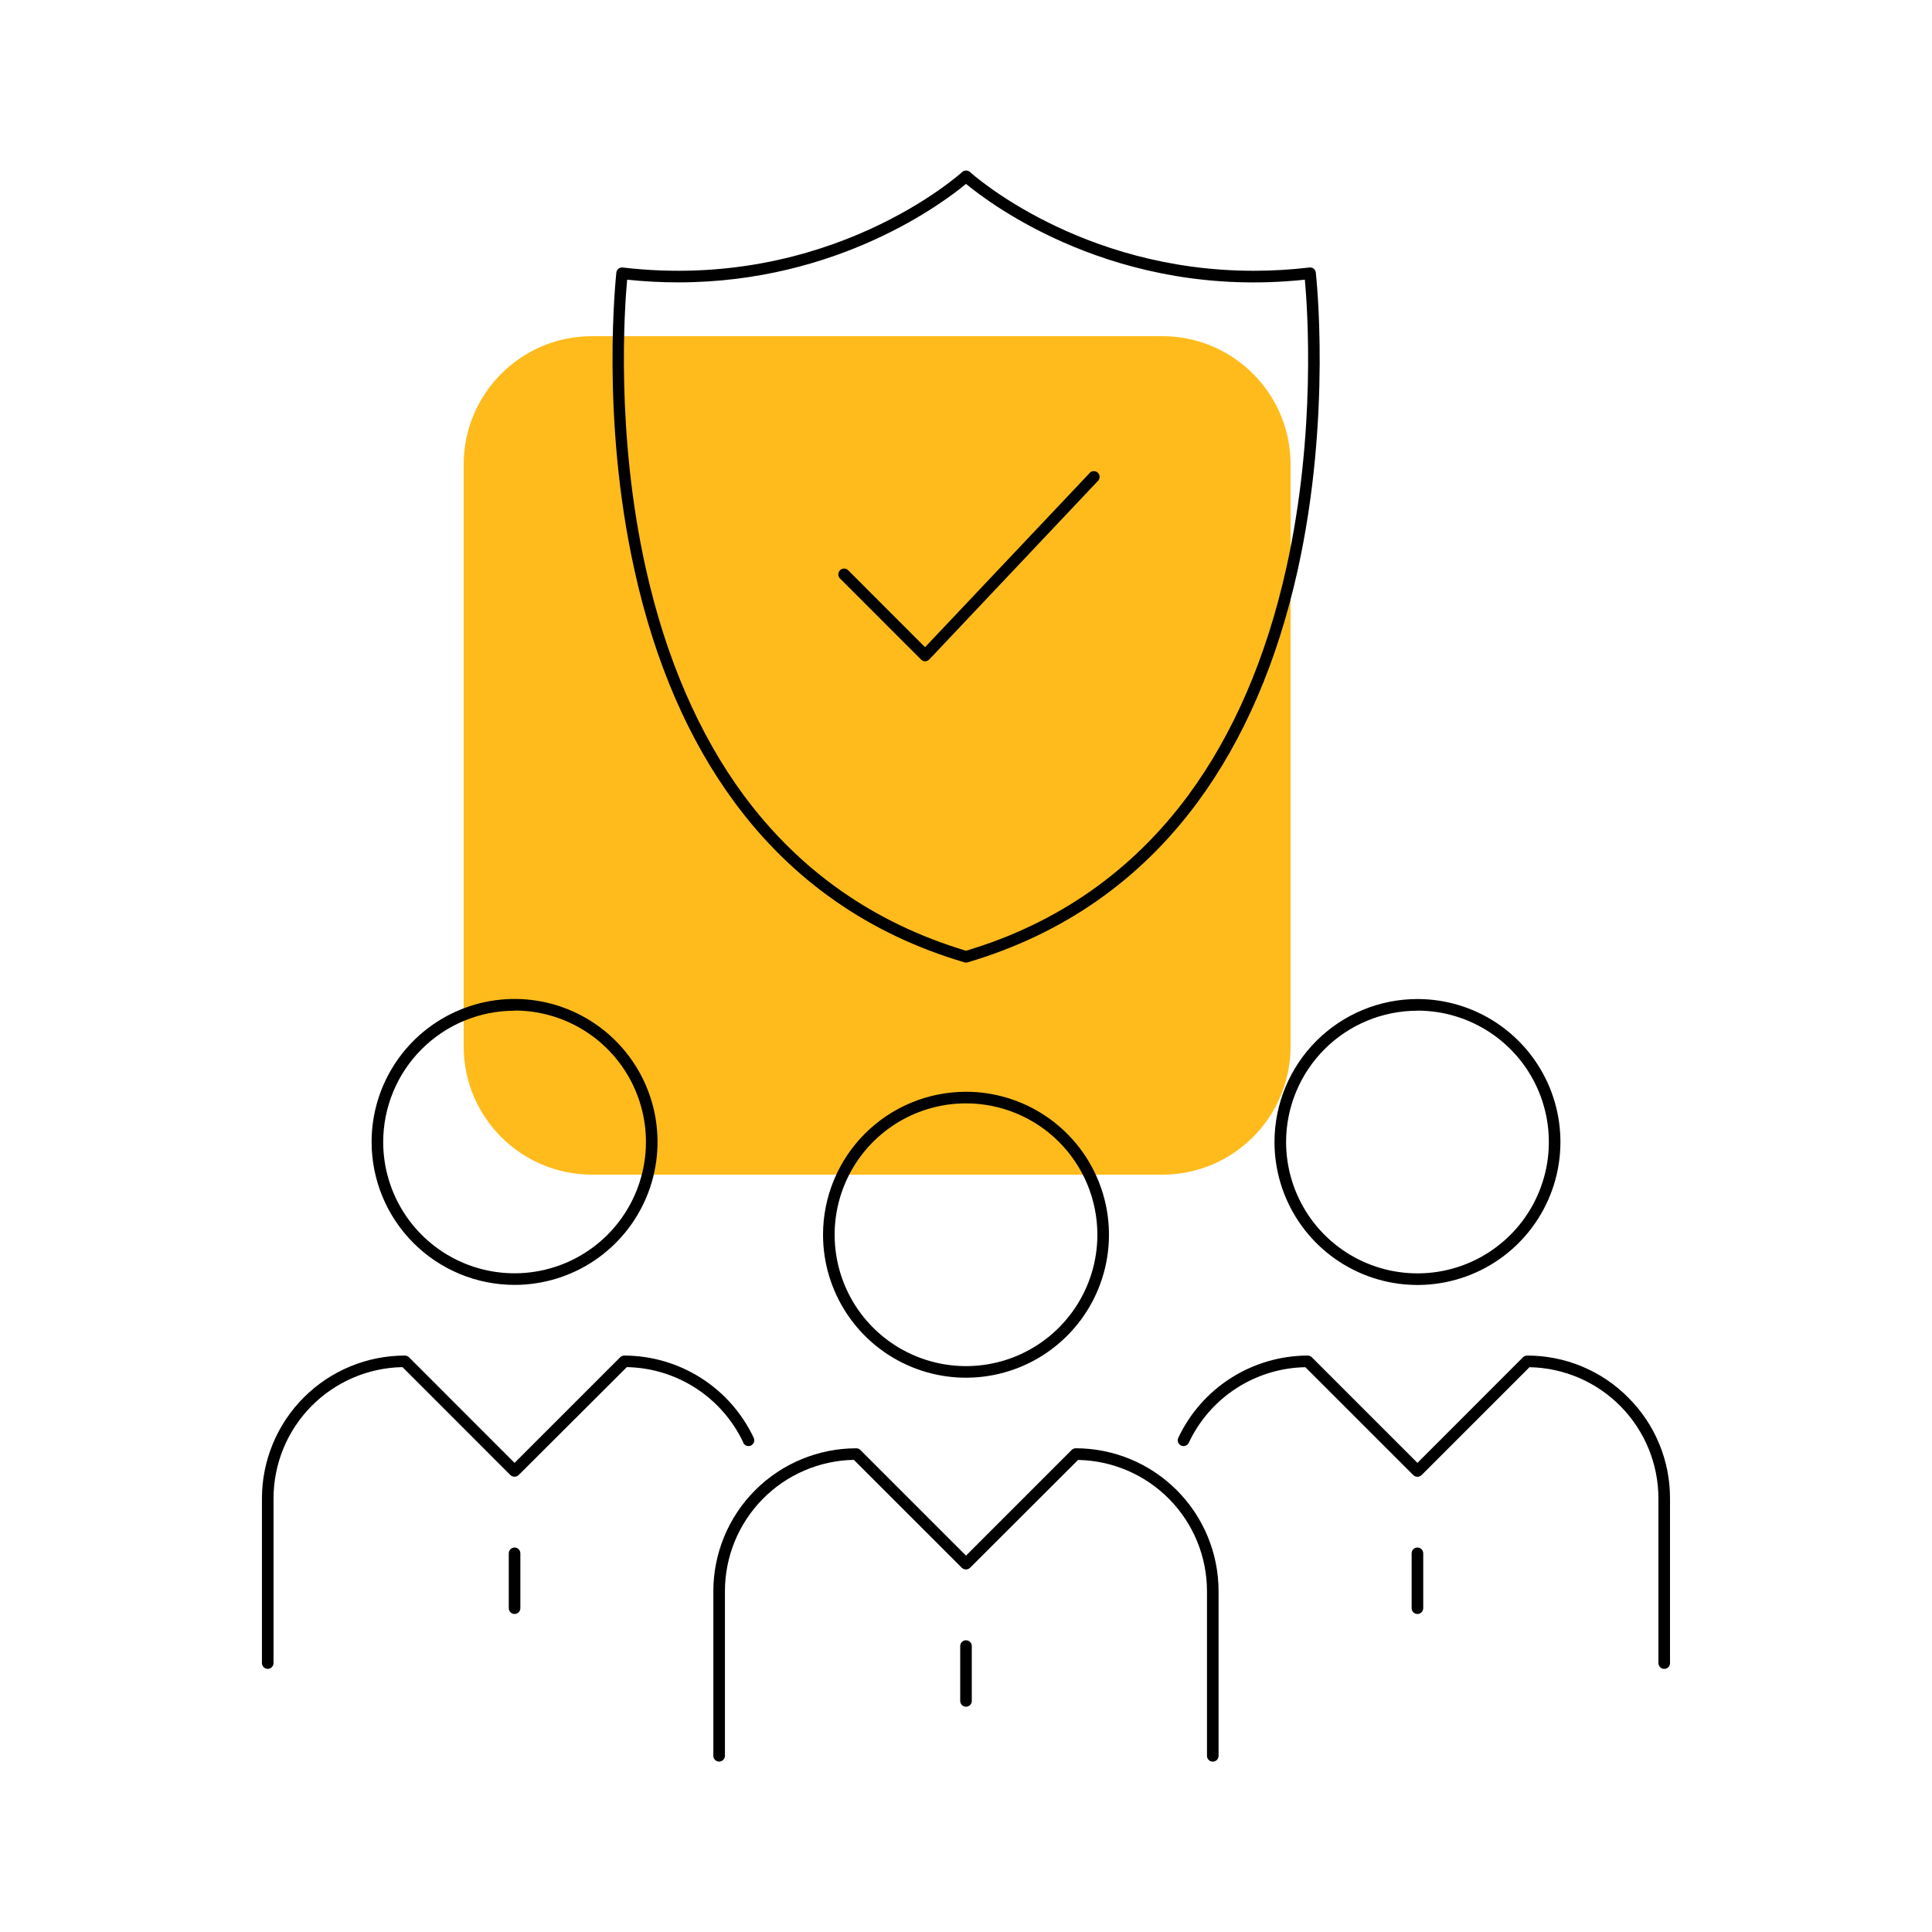 <svg width="71" height="71" viewBox="0 0 71 71" fill="none" xmlns="http://www.w3.org/2000/svg">
<path d="M42.714 12.354H21.754C19.151 12.354 17.04 14.465 17.04 17.068V38.454C17.04 41.057 19.151 43.168 21.754 43.168H42.714C45.317 43.168 47.428 41.057 47.428 38.454V17.068C47.428 14.465 45.317 12.354 42.714 12.354Z" fill="#FFBB1C"/>
<path d="M26.993 29.482C29.11 32.356 31.95 34.336 35.44 35.365C35.46 35.371 35.48 35.374 35.5 35.374C35.521 35.373 35.541 35.371 35.561 35.365C39.05 34.336 41.89 32.356 44.009 29.482C45.7 27.19 46.937 24.329 47.684 20.976C48.953 15.285 48.361 10.069 48.355 10.017C48.352 9.989 48.344 9.962 48.33 9.937C48.316 9.912 48.298 9.891 48.276 9.874C48.254 9.856 48.228 9.843 48.201 9.836C48.174 9.829 48.146 9.827 48.118 9.831C47.438 9.911 46.754 9.951 46.069 9.951C39.658 9.951 35.687 6.36 35.645 6.32C35.606 6.286 35.555 6.267 35.503 6.267C35.45 6.267 35.4 6.286 35.361 6.32C35.314 6.364 30.503 10.722 22.887 9.831C22.86 9.827 22.832 9.829 22.805 9.837C22.778 9.844 22.752 9.857 22.73 9.874C22.708 9.892 22.69 9.913 22.676 9.938C22.663 9.962 22.654 9.989 22.65 10.017C22.65 10.069 22.053 15.285 23.322 20.976C24.063 24.329 25.3 27.19 26.993 29.482ZM23.047 10.278C23.672 10.344 24.3 10.377 24.928 10.377C30.827 10.377 34.719 7.408 35.5 6.758C36.362 7.468 41.004 11.018 47.953 10.278C48.047 11.303 48.379 15.914 47.266 20.895C46.531 24.185 45.318 26.991 43.662 29.235C41.606 32.012 38.864 33.938 35.5 34.939C32.136 33.931 29.394 32.012 27.338 29.235C25.682 26.991 24.469 24.185 23.734 20.895C22.622 15.914 22.953 11.303 23.047 10.278Z" fill="black"/>
<path d="M33.849 24.239C33.889 24.279 33.943 24.301 33.999 24.302C34.027 24.301 34.055 24.295 34.081 24.283C34.107 24.272 34.13 24.256 34.15 24.235L40.328 17.695C40.352 17.675 40.373 17.651 40.387 17.624C40.401 17.596 40.409 17.566 40.41 17.535C40.411 17.504 40.406 17.473 40.394 17.445C40.382 17.416 40.364 17.39 40.341 17.369C40.318 17.349 40.291 17.333 40.262 17.323C40.232 17.314 40.201 17.311 40.17 17.315C40.14 17.319 40.11 17.33 40.084 17.346C40.058 17.363 40.035 17.384 40.019 17.41L33.995 23.784L31.165 20.952C31.125 20.914 31.071 20.894 31.016 20.895C30.961 20.896 30.908 20.918 30.869 20.957C30.83 20.996 30.808 21.049 30.807 21.104C30.806 21.159 30.826 21.213 30.864 21.253L33.849 24.239Z" fill="black"/>
<path d="M59.833 51.356C59.347 50.866 58.768 50.478 58.131 50.214C57.493 49.95 56.81 49.815 56.12 49.816C56.063 49.817 56.009 49.839 55.969 49.879L52.09 53.76L48.209 49.879C48.169 49.839 48.115 49.816 48.059 49.816C47.061 49.818 46.084 50.103 45.241 50.638C44.399 51.173 43.726 51.937 43.301 52.84C43.278 52.891 43.275 52.949 43.294 53.003C43.314 53.056 43.353 53.099 43.404 53.123C43.456 53.147 43.514 53.149 43.567 53.13C43.621 53.111 43.664 53.071 43.688 53.02C44.071 52.203 44.675 51.51 45.432 51.02C46.189 50.529 47.069 50.26 47.971 50.244L51.939 54.211C51.98 54.25 52.034 54.271 52.09 54.271C52.146 54.271 52.2 54.25 52.24 54.211L56.208 50.244C57.473 50.267 58.678 50.786 59.564 51.689C60.45 52.592 60.947 53.807 60.946 55.072V61.118C60.946 61.175 60.969 61.229 61.009 61.269C61.049 61.309 61.103 61.331 61.159 61.331C61.216 61.331 61.27 61.309 61.31 61.269C61.35 61.229 61.372 61.175 61.372 61.118V55.069C61.374 54.379 61.239 53.696 60.975 53.058C60.711 52.421 60.323 51.842 59.833 51.356Z" fill="black"/>
<path d="M52.09 56.871C52.033 56.871 51.979 56.893 51.939 56.933C51.899 56.973 51.877 57.028 51.877 57.084V59.1C51.877 59.157 51.899 59.211 51.939 59.251C51.979 59.291 52.033 59.313 52.09 59.313C52.146 59.313 52.201 59.291 52.241 59.251C52.281 59.211 52.303 59.157 52.303 59.1V57.084C52.303 57.028 52.281 56.973 52.241 56.933C52.201 56.893 52.146 56.871 52.09 56.871Z" fill="black"/>
<path d="M46.837 41.968C46.837 43.007 47.145 44.023 47.723 44.887C48.3 45.751 49.121 46.424 50.081 46.822C51.041 47.22 52.097 47.324 53.116 47.121C54.136 46.918 55.072 46.418 55.806 45.683C56.541 44.948 57.042 44.012 57.244 42.993C57.447 41.974 57.343 40.917 56.946 39.957C56.548 38.997 55.874 38.177 55.01 37.599C54.146 37.022 53.13 36.714 52.091 36.714C50.698 36.714 49.362 37.267 48.376 38.253C47.391 39.238 46.837 40.575 46.837 41.968V41.968ZM52.091 37.14C53.046 37.14 53.98 37.423 54.774 37.954C55.568 38.484 56.187 39.238 56.552 40.12C56.917 41.003 57.013 41.973 56.827 42.91C56.64 43.846 56.181 44.707 55.505 45.382C54.83 46.057 53.97 46.517 53.033 46.703C52.097 46.889 51.126 46.794 50.244 46.428C49.362 46.063 48.608 45.444 48.077 44.65C47.547 43.856 47.263 42.923 47.263 41.968C47.264 40.688 47.773 39.461 48.678 38.556C49.583 37.652 50.81 37.143 52.09 37.143L52.091 37.14Z" fill="black"/>
<path d="M27.312 53.02C27.336 53.071 27.38 53.111 27.433 53.13C27.486 53.149 27.544 53.147 27.596 53.123C27.647 53.099 27.686 53.056 27.706 53.003C27.725 52.949 27.723 52.891 27.699 52.84C27.274 51.937 26.601 51.173 25.759 50.638C24.916 50.103 23.939 49.818 22.942 49.816C22.885 49.816 22.831 49.839 22.791 49.879L18.91 53.76L15.031 49.879C14.991 49.839 14.937 49.817 14.88 49.816C13.487 49.816 12.15 50.37 11.165 51.355C10.18 52.341 9.626 53.677 9.626 55.07V61.117C9.626 61.173 9.649 61.227 9.689 61.267C9.729 61.307 9.783 61.33 9.839 61.33C9.896 61.33 9.95 61.307 9.99 61.267C10.03 61.227 10.052 61.173 10.052 61.117V55.069C10.052 53.804 10.548 52.589 11.434 51.686C12.321 50.783 13.526 50.264 14.791 50.241L18.758 54.209C18.799 54.247 18.853 54.268 18.909 54.268C18.965 54.268 19.018 54.247 19.059 54.209L23.035 50.241C23.937 50.257 24.817 50.526 25.573 51.017C26.33 51.508 26.935 52.2 27.318 53.017L27.312 53.02Z" fill="black"/>
<path d="M18.91 56.871C18.854 56.871 18.8 56.893 18.76 56.933C18.72 56.973 18.697 57.028 18.697 57.084V59.1C18.697 59.157 18.72 59.211 18.76 59.251C18.8 59.291 18.854 59.313 18.91 59.313C18.967 59.313 19.021 59.291 19.061 59.251C19.101 59.211 19.123 59.157 19.123 59.1V57.084C19.123 57.028 19.101 56.973 19.061 56.933C19.021 56.893 18.967 56.871 18.91 56.871Z" fill="black"/>
<path d="M18.91 47.219C19.949 47.219 20.965 46.911 21.829 46.334C22.693 45.756 23.367 44.936 23.764 43.976C24.162 43.016 24.266 41.959 24.063 40.94C23.861 39.921 23.36 38.985 22.625 38.25C21.891 37.515 20.954 37.015 19.935 36.812C18.916 36.609 17.86 36.714 16.9 37.111C15.94 37.509 15.119 38.182 14.542 39.046C13.964 39.91 13.656 40.926 13.656 41.965C13.656 42.655 13.792 43.338 14.056 43.976C14.32 44.613 14.707 45.192 15.195 45.68C15.683 46.168 16.262 46.555 16.9 46.819C17.537 47.083 18.22 47.219 18.91 47.219V47.219ZM18.91 37.137C19.865 37.137 20.799 37.42 21.593 37.951C22.387 38.481 23.005 39.235 23.371 40.118C23.736 41 23.832 41.971 23.645 42.907C23.459 43.844 22.999 44.704 22.324 45.379C21.649 46.054 20.789 46.514 19.852 46.7C18.916 46.887 17.945 46.791 17.063 46.426C16.18 46.06 15.426 45.441 14.896 44.648C14.365 43.853 14.082 42.92 14.082 41.965C14.084 40.686 14.593 39.459 15.498 38.555C16.404 37.651 17.631 37.143 18.91 37.143V37.137Z" fill="black"/>
<path d="M39.531 53.224C39.475 53.224 39.421 53.247 39.381 53.287L35.5 57.168L31.619 53.287C31.579 53.247 31.525 53.224 31.469 53.224C30.075 53.224 28.739 53.778 27.753 54.763C26.768 55.748 26.215 57.085 26.215 58.478V64.525C26.215 64.581 26.237 64.635 26.277 64.675C26.317 64.715 26.371 64.738 26.428 64.738C26.484 64.738 26.538 64.715 26.578 64.675C26.618 64.635 26.641 64.581 26.641 64.525V58.477C26.64 57.212 27.137 55.997 28.023 55.094C28.909 54.191 30.114 53.672 31.379 53.649L35.347 57.616C35.387 57.655 35.441 57.676 35.497 57.676C35.553 57.676 35.607 57.655 35.648 57.616L39.618 53.652C40.883 53.675 42.088 54.194 42.974 55.097C43.86 56 44.357 57.215 44.356 58.48V64.526C44.356 64.583 44.379 64.637 44.419 64.677C44.459 64.717 44.513 64.739 44.569 64.739C44.626 64.739 44.68 64.717 44.72 64.677C44.76 64.637 44.782 64.583 44.782 64.526V58.477C44.782 57.084 44.229 55.747 43.244 54.762C42.258 53.776 40.922 53.223 39.529 53.223L39.531 53.224Z" fill="black"/>
<path d="M35.5 60.279C35.444 60.279 35.389 60.301 35.349 60.341C35.31 60.381 35.287 60.435 35.287 60.492V62.508C35.287 62.565 35.31 62.619 35.349 62.659C35.389 62.699 35.444 62.721 35.5 62.721C35.557 62.721 35.611 62.699 35.651 62.659C35.691 62.619 35.713 62.565 35.713 62.508V60.492C35.713 60.435 35.691 60.381 35.651 60.341C35.611 60.301 35.557 60.279 35.5 60.279Z" fill="black"/>
<path d="M30.246 45.376C30.246 46.415 30.554 47.431 31.132 48.295C31.709 49.159 32.529 49.833 33.489 50.23C34.45 50.628 35.506 50.732 36.525 50.529C37.544 50.326 38.48 49.826 39.215 49.091C39.95 48.356 40.45 47.42 40.653 46.401C40.856 45.382 40.752 44.325 40.354 43.365C39.956 42.405 39.283 41.585 38.419 41.008C37.555 40.43 36.539 40.122 35.5 40.122C34.107 40.122 32.77 40.676 31.785 41.661C30.8 42.646 30.246 43.983 30.246 45.376V45.376ZM40.328 45.376C40.328 46.331 40.045 47.264 39.514 48.058C38.984 48.852 38.23 49.471 37.348 49.837C36.465 50.202 35.495 50.298 34.558 50.111C33.622 49.925 32.761 49.465 32.086 48.79C31.411 48.115 30.951 47.255 30.765 46.318C30.579 45.381 30.674 44.411 31.04 43.529C31.405 42.646 32.024 41.892 32.818 41.362C33.612 40.831 34.545 40.548 35.5 40.548C36.134 40.548 36.762 40.673 37.348 40.916C37.933 41.158 38.466 41.514 38.914 41.962C39.362 42.41 39.718 42.943 39.961 43.529C40.203 44.114 40.328 44.742 40.328 45.376Z" fill="black"/>
</svg>
